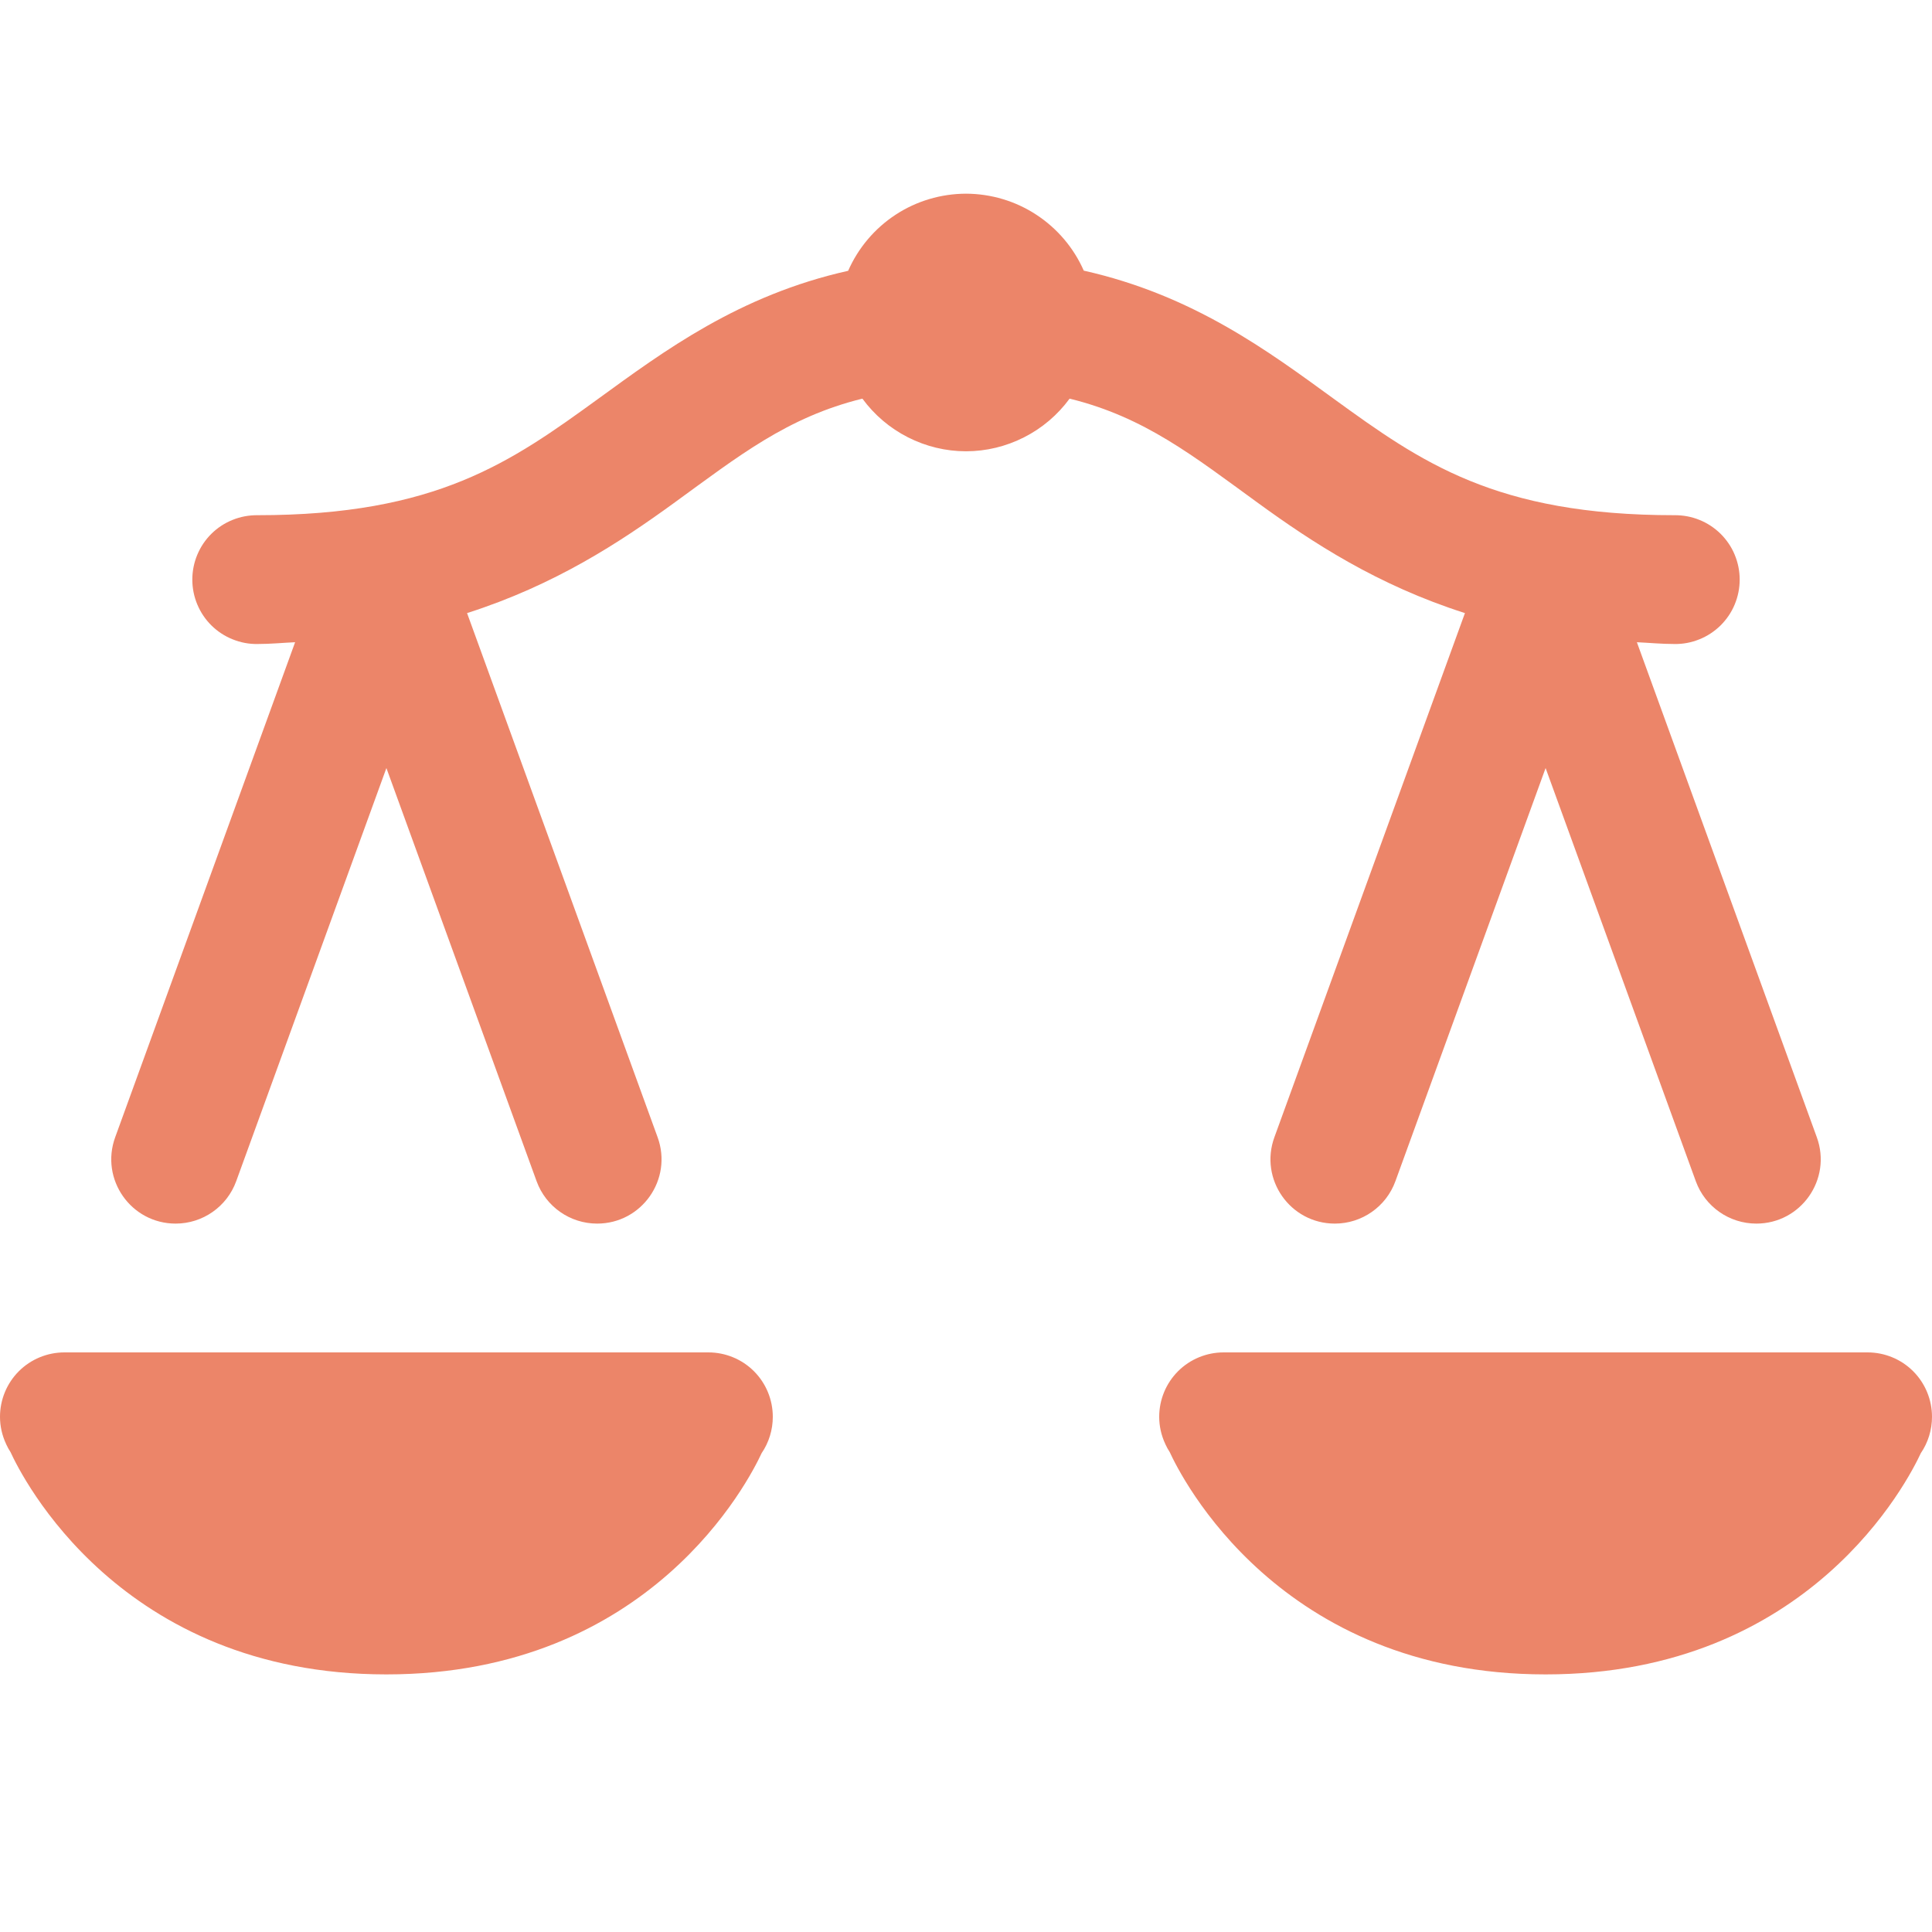 <svg width="24" height="24" viewBox="0 0 24 24" fill="none" xmlns="http://www.w3.org/2000/svg">
<g clip-path="url(#clip0_2010_9208)">
<path d="M12 2.406C11.689 2.407 11.385 2.497 11.126 2.667C10.866 2.837 10.661 3.08 10.536 3.364C9.177 3.668 8.247 4.362 7.43 4.955C6.348 5.74 5.423 6.4 3.2 6.4C3.094 6.399 2.989 6.418 2.89 6.458C2.792 6.497 2.702 6.556 2.627 6.63C2.551 6.705 2.492 6.793 2.451 6.891C2.41 6.989 2.389 7.094 2.389 7.2C2.389 7.306 2.41 7.411 2.451 7.509C2.492 7.607 2.551 7.695 2.627 7.77C2.702 7.844 2.792 7.903 2.89 7.942C2.989 7.982 3.094 8.002 3.2 8C3.364 8 3.51 7.985 3.666 7.978L1.431 14.127C1.241 14.649 1.627 15.2 2.182 15.2C2.518 15.2 2.819 14.99 2.934 14.674L4.8 9.541L6.666 14.674C6.781 14.99 7.082 15.2 7.418 15.2C7.973 15.2 8.359 14.649 8.169 14.127L5.802 7.616C6.892 7.268 7.698 6.738 8.37 6.25C9.173 5.667 9.778 5.182 10.713 4.952C10.861 5.154 11.055 5.319 11.278 5.432C11.502 5.546 11.749 5.606 12 5.606C12.251 5.606 12.498 5.546 12.722 5.432C12.945 5.319 13.139 5.154 13.287 4.952C14.222 5.182 14.827 5.667 15.63 6.25C16.302 6.738 17.108 7.268 18.198 7.616L15.831 14.127C15.641 14.649 16.027 15.2 16.582 15.2C16.918 15.2 17.219 14.99 17.334 14.674L19.2 9.541L21.066 14.674C21.181 14.99 21.482 15.2 21.818 15.2C22.373 15.2 22.759 14.649 22.569 14.127L20.334 7.978C20.489 7.985 20.636 8 20.8 8C20.906 8.002 21.011 7.982 21.11 7.942C21.208 7.903 21.297 7.844 21.373 7.77C21.448 7.695 21.509 7.607 21.549 7.509C21.59 7.411 21.611 7.306 21.611 7.2C21.611 7.094 21.59 6.989 21.549 6.891C21.509 6.793 21.448 6.705 21.373 6.63C21.297 6.556 21.208 6.497 21.11 6.458C21.011 6.418 20.906 6.399 20.8 6.4C18.578 6.4 17.652 5.74 16.57 4.955C15.753 4.361 14.823 3.667 13.463 3.362C13.338 3.078 13.133 2.837 12.873 2.667C12.614 2.497 12.31 2.407 12 2.406ZM0.8 16.8C0.588 16.8 0.384 16.884 0.234 17.034C0.084 17.184 0 17.388 0 17.6C0 17.716 0.026 17.831 0.075 17.936L0.077 17.941C0.092 17.975 0.111 18.008 0.131 18.039C0.266 18.333 1.485 20.8 4.8 20.8C8.09 20.8 9.31 18.377 9.461 18.052C9.552 17.919 9.6 17.761 9.6 17.6C9.6 17.388 9.516 17.184 9.366 17.034C9.216 16.884 9.012 16.8 8.8 16.8H4.8H0.8ZM15.2 16.8C14.988 16.8 14.784 16.884 14.634 17.034C14.484 17.184 14.4 17.388 14.4 17.6C14.4 17.716 14.426 17.831 14.475 17.936L14.477 17.941C14.492 17.975 14.511 18.008 14.531 18.039C14.666 18.333 15.885 20.8 19.2 20.8C22.49 20.8 23.71 18.377 23.861 18.052C23.952 17.919 24 17.761 24 17.6C24 17.388 23.916 17.184 23.766 17.034C23.616 16.884 23.412 16.8 23.2 16.8H19.2H15.2Z" fill="#EC8569"/>
</g>
<defs>
<clipPath id="clip0_2010_9208">
<rect width="24" height="24" fill="white"/>
</clipPath>
</defs>
</svg>
